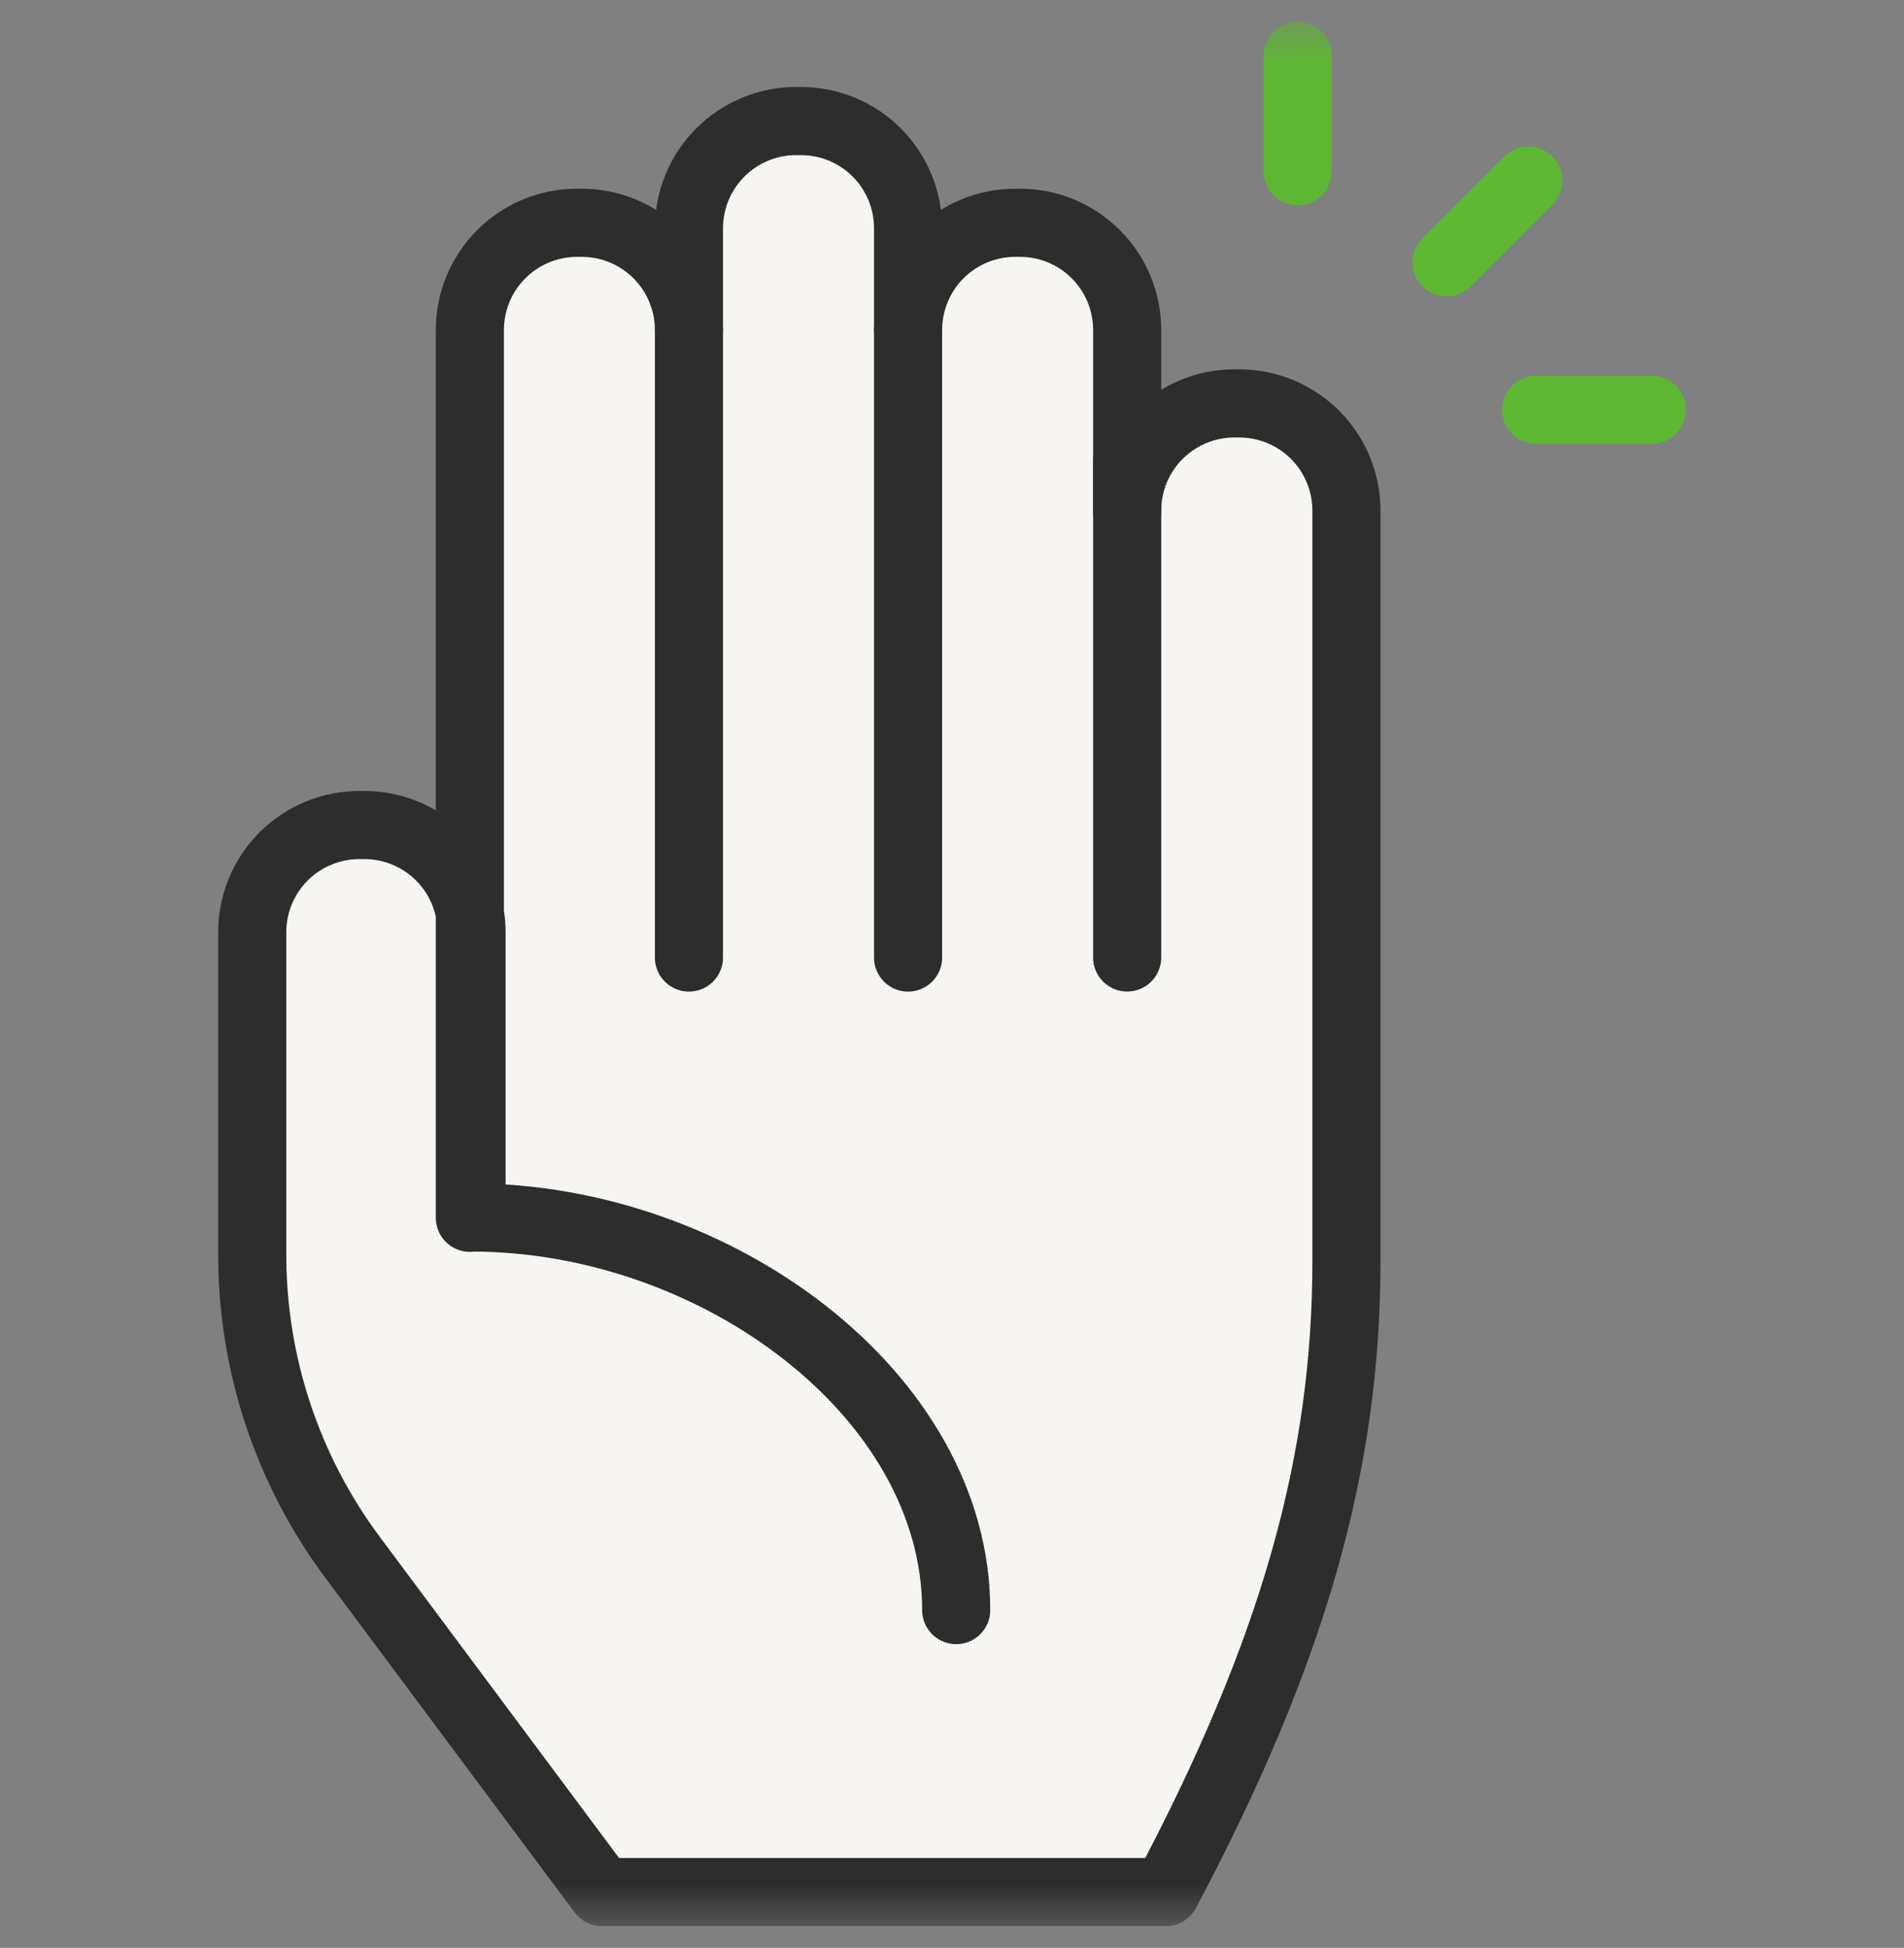 <svg width="44" height="45" viewBox="0 0 44 45" fill="none" xmlns="http://www.w3.org/2000/svg">
<rect x="0" y="0" width="44" height="45" fill="#808080" stroke="none"/>
<mask id="mask0_1444_7638" style="mask-type:luminance" maskUnits="userSpaceOnUse" x="0" y="0" width="44" height="45">
<path d="M44 0.5H0V44.5H44V0.5Z" fill="white"/>
</mask>
<g mask="url(#mask0_1444_7638)">
<path d="M22.097 37.197C22.097 32.222 16.541 28.127 10.897 28.127V21.537C10.897 21.212 10.833 20.89 10.708 20.589C10.584 20.288 10.402 20.015 10.171 19.785C9.941 19.555 9.668 19.373 9.368 19.248C9.067 19.124 8.745 19.06 8.42 19.06H8.305C7.648 19.06 7.019 19.321 6.554 19.785C6.09 20.25 5.829 20.879 5.829 21.536V28.979C5.827 31.498 6.638 33.95 8.142 35.971L13.911 43.711H26.942C29.893 38.146 31.115 33.806 31.115 29.132V11.797C31.115 11.14 30.854 10.51 30.39 10.045C29.925 9.581 29.295 9.32 28.638 9.32H28.527C28.201 9.32 27.879 9.383 27.578 9.508C27.278 9.632 27.004 9.815 26.774 10.045C26.544 10.275 26.361 10.548 26.237 10.848C26.112 11.149 26.048 11.471 26.048 11.797V7.624C26.048 6.967 25.787 6.338 25.323 5.873C24.859 5.409 24.23 5.147 23.573 5.147H23.462C23.137 5.147 22.815 5.211 22.514 5.335C22.214 5.46 21.941 5.642 21.71 5.872C21.48 6.102 21.298 6.375 21.174 6.676C21.049 6.976 20.985 7.299 20.985 7.624V5.277C20.985 4.951 20.922 4.629 20.798 4.328C20.673 4.027 20.491 3.753 20.261 3.523C20.031 3.293 19.758 3.11 19.457 2.985C19.156 2.861 18.834 2.797 18.508 2.797H18.397C18.072 2.797 17.749 2.861 17.449 2.986C17.148 3.111 16.875 3.293 16.645 3.524C16.415 3.754 16.233 4.027 16.109 4.328C15.984 4.629 15.921 4.951 15.921 5.277V7.624C15.921 7.298 15.857 6.976 15.732 6.676C15.608 6.375 15.425 6.102 15.195 5.872C14.965 5.642 14.691 5.459 14.39 5.335C14.09 5.21 13.767 5.147 13.442 5.147H13.333C12.676 5.147 12.047 5.409 11.583 5.873C11.119 6.338 10.858 6.967 10.858 7.624V28.134" fill="#F7F5F2"/>
<path d="M22.097 37.197C22.097 32.222 16.541 28.127 10.897 28.127V21.537C10.897 21.212 10.833 20.89 10.708 20.589C10.584 20.288 10.402 20.015 10.171 19.785C9.941 19.555 9.668 19.373 9.368 19.248C9.067 19.124 8.745 19.06 8.42 19.06H8.305C7.648 19.06 7.019 19.321 6.554 19.785C6.09 20.25 5.829 20.879 5.829 21.536V28.979C5.827 31.498 6.638 33.95 8.142 35.971L13.911 43.711H26.942C29.893 38.146 31.115 33.806 31.115 29.132V11.797C31.115 11.14 30.854 10.51 30.39 10.045C29.925 9.581 29.295 9.32 28.638 9.32H28.527C28.201 9.32 27.879 9.383 27.578 9.508C27.278 9.632 27.004 9.815 26.774 10.045C26.544 10.275 26.361 10.548 26.237 10.848C26.112 11.149 26.048 11.471 26.048 11.797V7.624C26.048 6.967 25.787 6.338 25.323 5.873C24.859 5.409 24.23 5.147 23.573 5.147H23.462C23.137 5.147 22.815 5.211 22.514 5.335C22.214 5.46 21.941 5.642 21.71 5.872C21.48 6.102 21.298 6.375 21.174 6.676C21.049 6.976 20.985 7.299 20.985 7.624V5.277C20.985 4.951 20.922 4.629 20.798 4.328C20.673 4.027 20.491 3.753 20.261 3.523C20.031 3.293 19.758 3.11 19.457 2.985C19.156 2.861 18.834 2.797 18.508 2.797H18.397C18.072 2.797 17.749 2.861 17.449 2.986C17.148 3.111 16.875 3.293 16.645 3.524C16.415 3.754 16.233 4.027 16.109 4.328C15.984 4.629 15.921 4.951 15.921 5.277V7.624C15.921 7.298 15.857 6.976 15.732 6.676C15.608 6.375 15.425 6.102 15.195 5.872C14.965 5.642 14.691 5.459 14.39 5.335C14.09 5.21 13.767 5.147 13.442 5.147H13.333C12.676 5.147 12.047 5.409 11.583 5.873C11.119 6.338 10.858 6.967 10.858 7.624V28.134" stroke="#2D2D2D" stroke-width="1.574" stroke-linecap="round" stroke-linejoin="round"/>
<path d="M15.921 7.625V22.121" stroke="#2D2D2D" stroke-width="1.574" stroke-linecap="round" stroke-linejoin="round"/>
<path d="M20.985 7.625V22.121" stroke="#2D2D2D" stroke-width="1.574" stroke-linecap="round" stroke-linejoin="round"/>
<path d="M26.048 10.656V22.12" stroke="#2D2D2D" stroke-width="1.574" stroke-linecap="round" stroke-linejoin="round"/>
<path d="M35.319 4.172L33.43 6.06" stroke="#5DB733" stroke-width="1.574" stroke-linecap="round" stroke-linejoin="round"/>
<path d="M29.989 1.285V3.956" stroke="#5DB733" stroke-width="1.574" stroke-linecap="round" stroke-linejoin="round"/>
<path d="M38.171 9.469H35.5" stroke="#5DB733" stroke-width="1.574" stroke-linecap="round" stroke-linejoin="round"/>
</g>
</svg>
